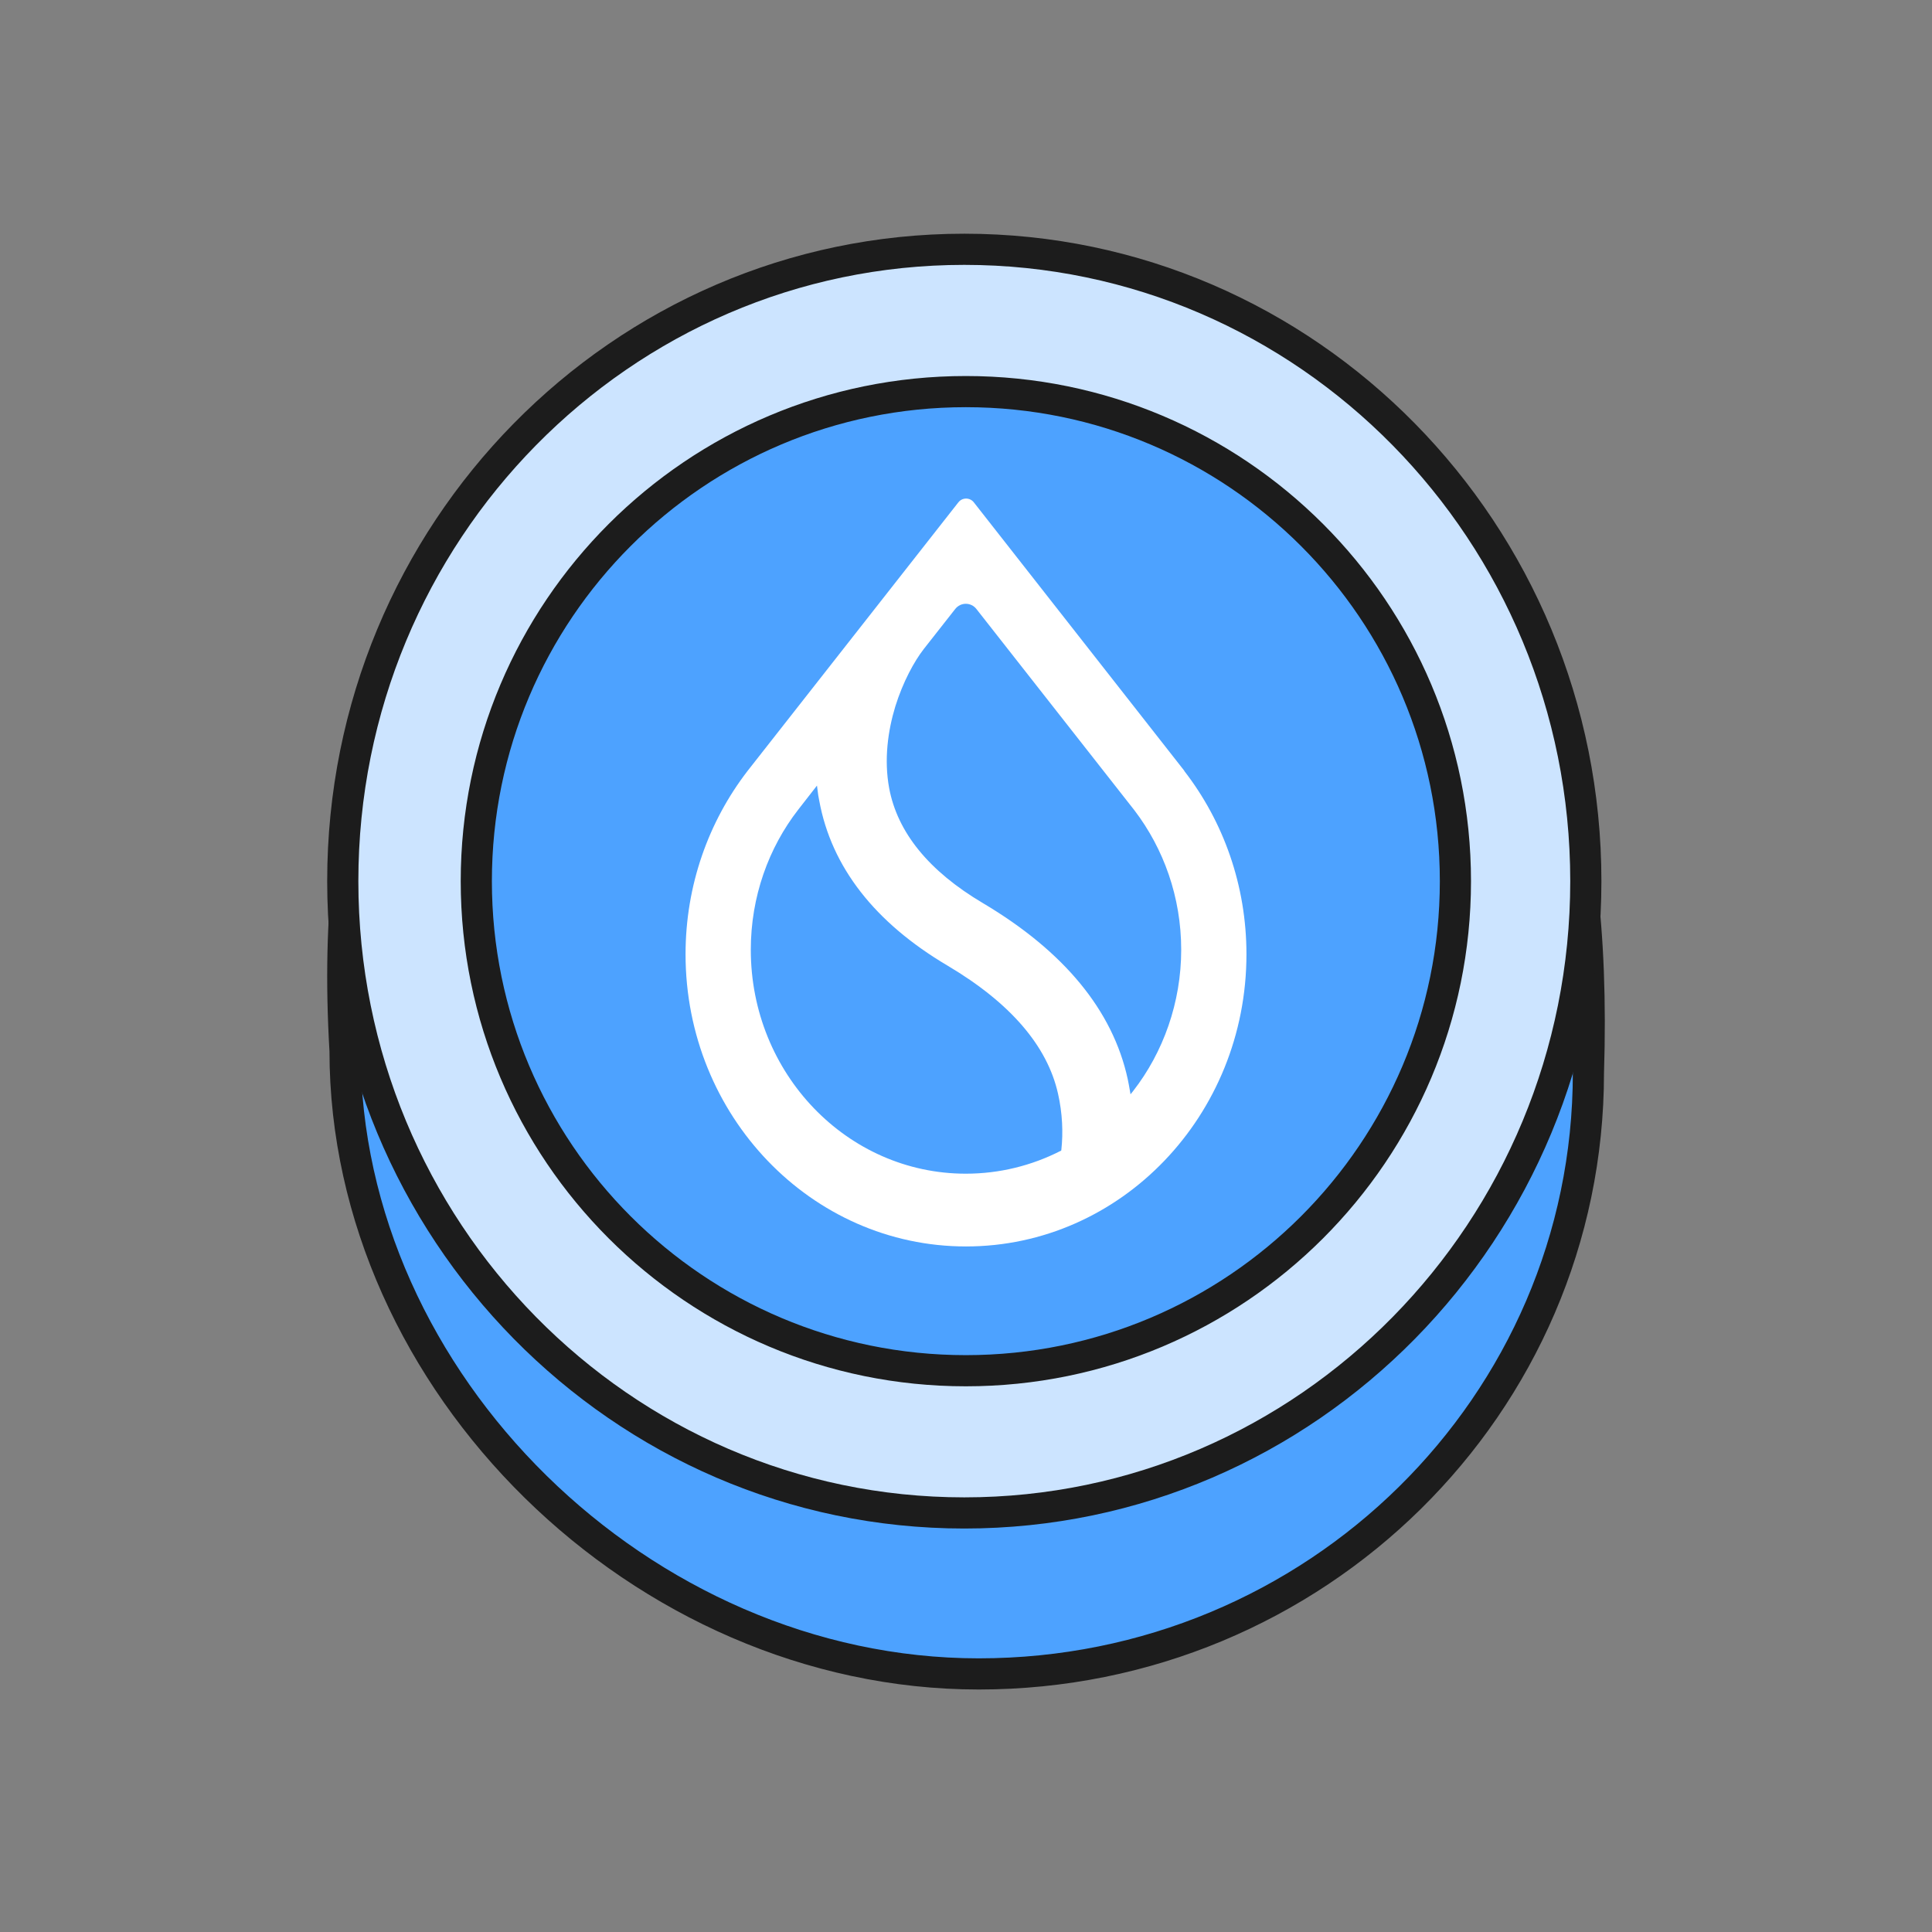 <svg width="62" height="62" viewBox="0 0 62 62" fill="none" xmlns="http://www.w3.org/2000/svg">
<rect x="0" y="0" width="62" height="62" fill="#808080" stroke="none"/>
<path d="M50.974 34.434C50.974 45.083 42.215 53.718 31.41 53.718C20.606 53.718 11.073 44.37 11.073 33.721C10.019 15.759 20.606 15.149 31.41 15.149C42.215 15.149 51.562 16.079 50.974 34.434Z" fill="#4DA2FF" stroke="#1C1C1C" stroke-linejoin="round"/>
<path d="M30.945 48.552C41.966 48.552 50.891 39.472 50.891 28.276C50.891 17.079 41.956 8 30.945 8C19.935 8 11 17.079 11 28.276C11 39.472 19.935 48.552 30.945 48.552Z" fill="#CCE4FF" stroke="#1C1C1C" stroke-linejoin="round"/>
<path d="M30.995 43.988C39.672 43.988 46.706 36.954 46.706 28.278C46.706 19.601 39.672 12.567 30.995 12.567C22.319 12.567 15.285 19.601 15.285 28.278C15.285 36.954 22.319 43.988 30.995 43.988Z" fill="#4DA2FF" stroke="#1C1C1C" stroke-linejoin="round"/>
<path fill-rule="evenodd" clip-rule="evenodd" d="M36.406 26.005C37.342 27.232 37.906 28.79 37.906 30.48C37.906 32.17 37.33 33.772 36.364 35.012L36.28 35.118L36.256 34.98C36.238 34.868 36.214 34.749 36.19 34.63C35.71 32.42 34.138 30.524 31.546 28.984C29.8 27.951 28.798 26.706 28.534 25.291C28.366 24.378 28.492 23.458 28.732 22.669C28.978 21.88 29.338 21.223 29.644 20.829L30.652 19.546C30.826 19.32 31.162 19.32 31.336 19.546L36.406 26.005ZM37.996 24.722L31.252 16.122C31.126 15.959 30.88 15.959 30.754 16.122L24.004 24.722L23.98 24.753C22.744 26.362 22 28.402 22 30.624C22 35.8 26.032 40 31 40C35.968 40 40 35.8 40 30.624C40 28.402 39.256 26.362 38.014 24.753L37.996 24.722ZM25.618 25.98L26.218 25.21L26.236 25.354C26.248 25.467 26.266 25.579 26.29 25.692C26.68 27.826 28.078 29.61 30.406 30.987C32.434 32.189 33.61 33.572 33.952 35.093C34.096 35.725 34.12 36.351 34.06 36.896L34.054 36.927L34.024 36.939C33.112 37.403 32.08 37.665 30.994 37.665C27.184 37.665 24.094 34.448 24.094 30.48C24.094 28.778 24.664 27.207 25.618 25.98Z" fill="white"/>
</svg>
